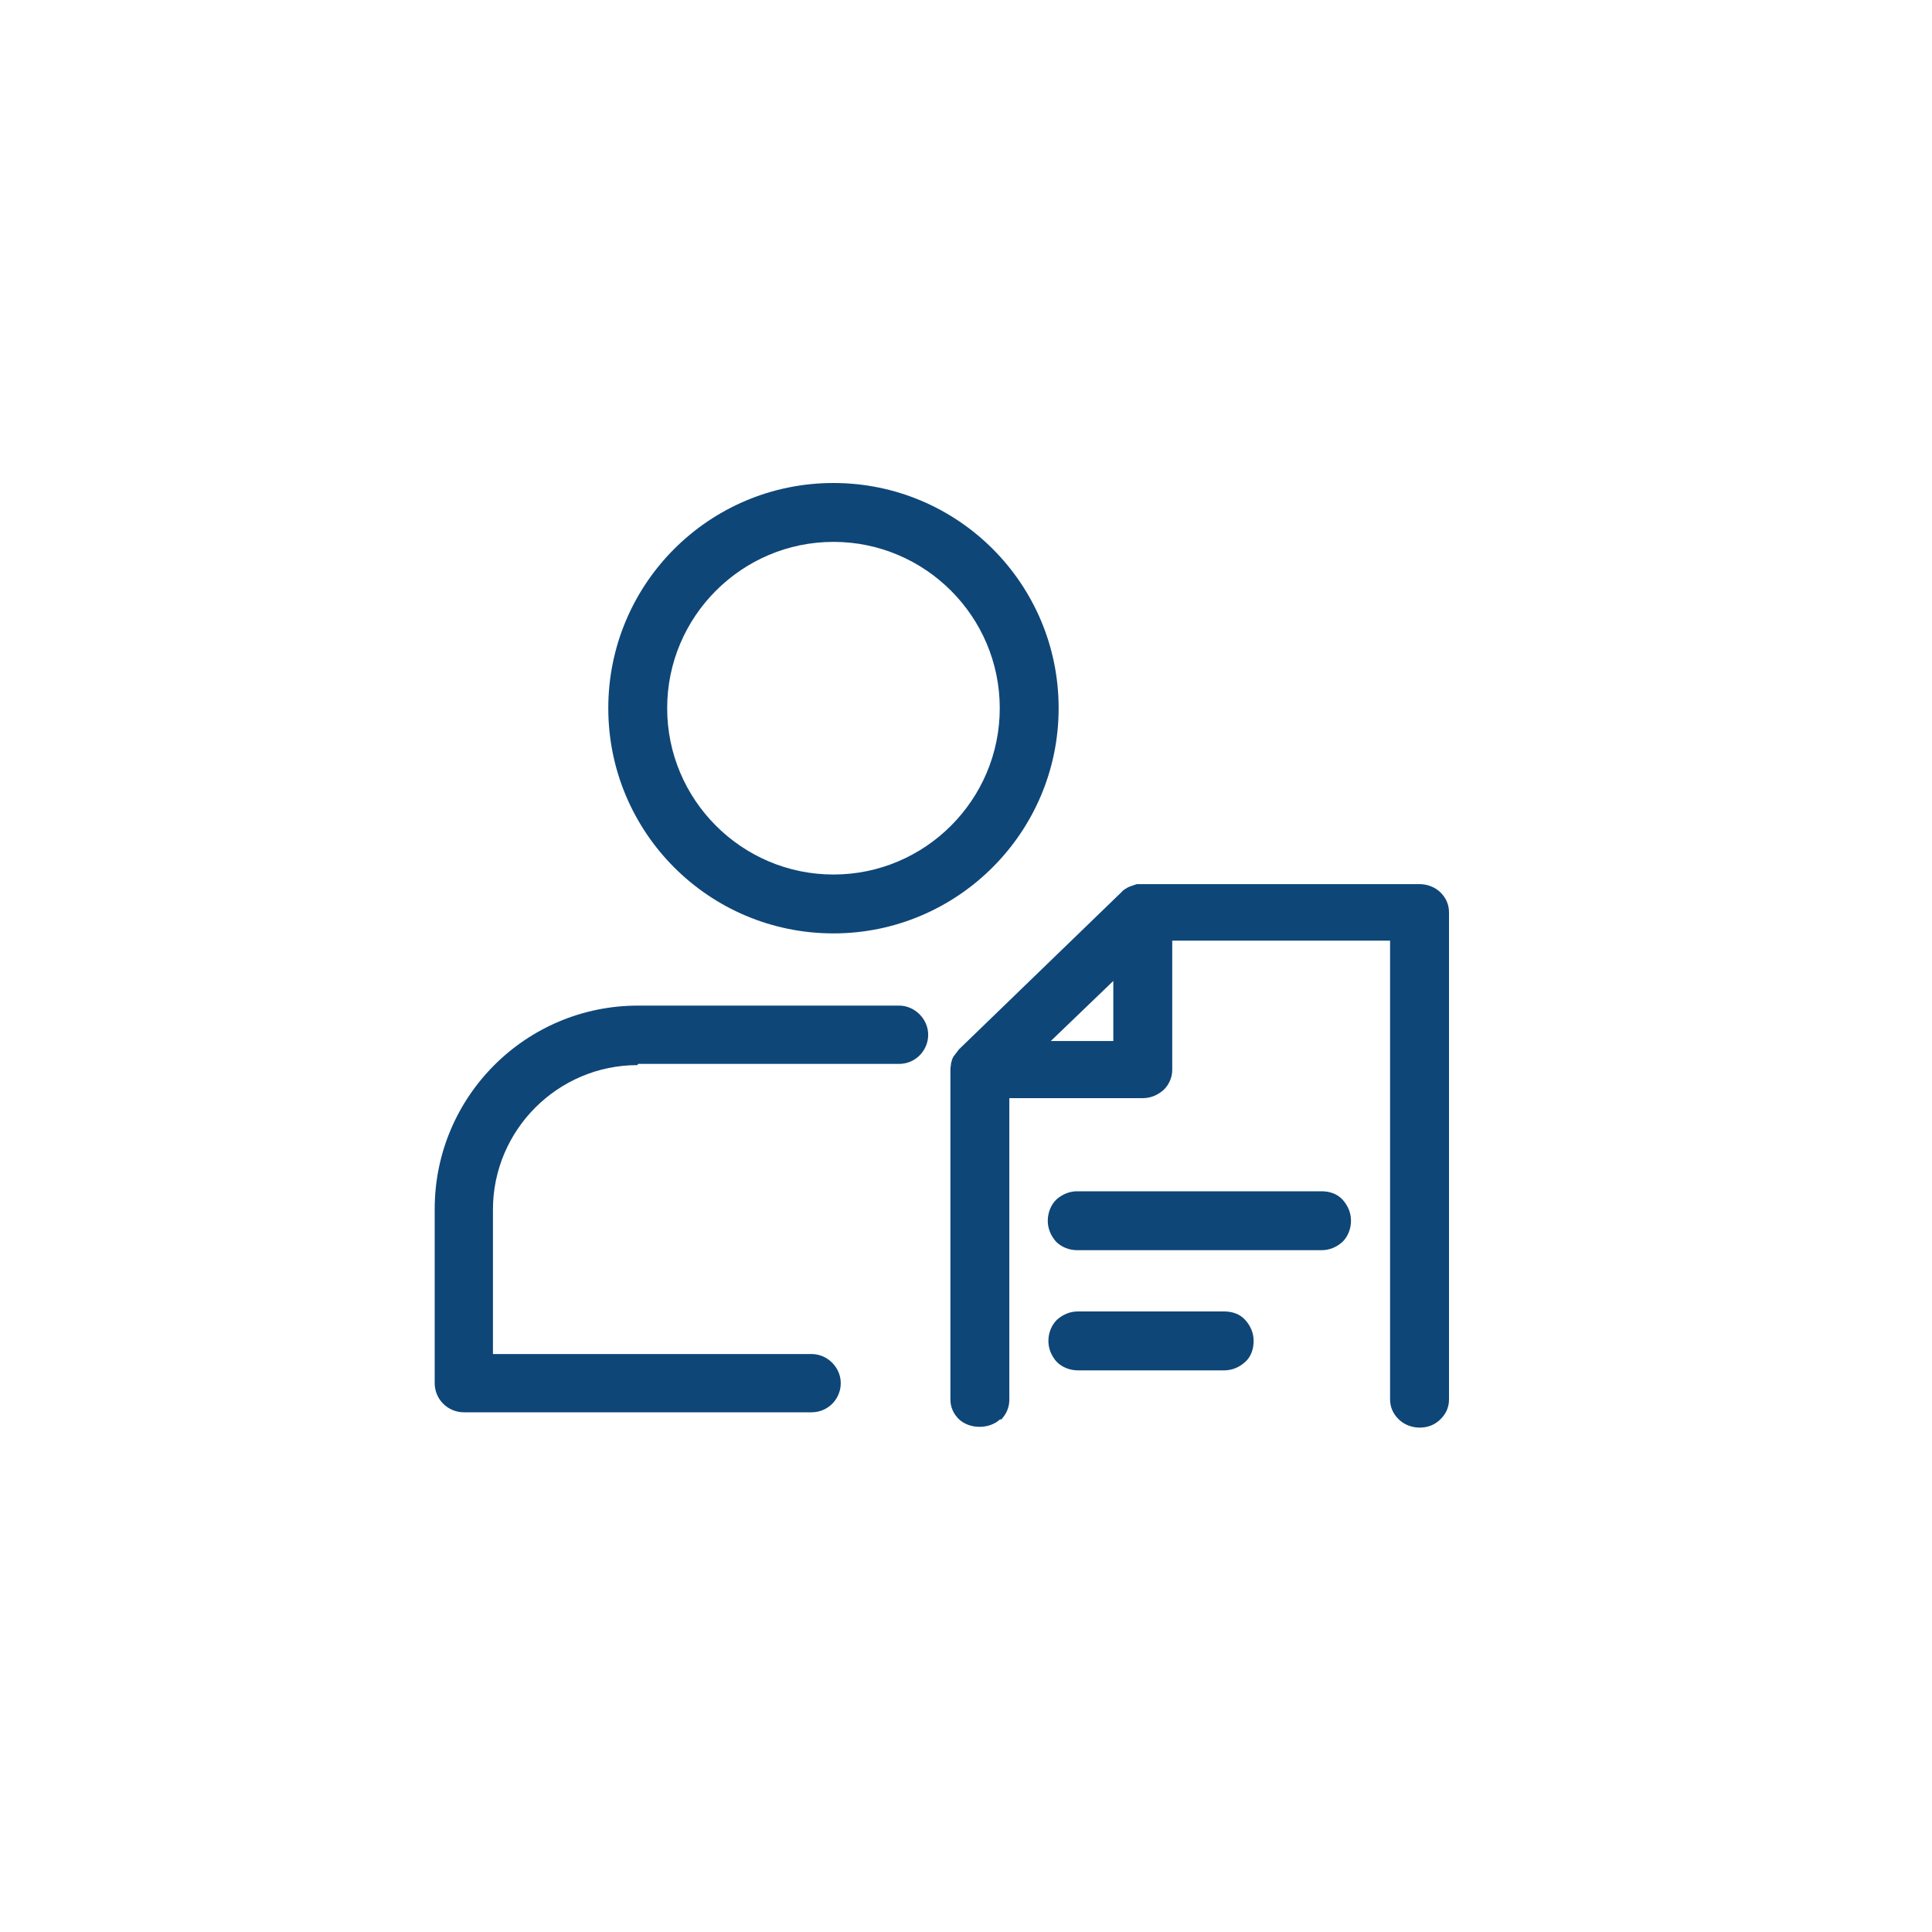 <svg width="45" height="45" viewBox="0 0 40 40" fill="none" xmlns="http://www.w3.org/2000/svg">
                                                                    <mask id="mask0_32926_9367" style="mask-type:luminance" maskUnits="userSpaceOnUse" x="0" y="1" width="40" height="38">
                                                                        <path d="M39.286 1.428H0.714V38.571H39.286V1.428Z" fill="white" />
                                                                    </mask>
                                                                    <path d="M17.256 19.325C19.82 19.325 21.918 17.238 21.918 14.662C21.918 12.086 19.832 10 17.256 10C14.68 10 12.594 12.086 12.594 14.662C12.594 17.238 14.68 19.325 17.256 19.325ZM13.813 14.662C13.813 12.765 15.358 11.219 17.256 11.219C19.154 11.219 20.699 12.765 20.699 14.662C20.699 16.56 19.154 18.106 17.256 18.106C15.358 18.106 13.813 16.56 13.813 14.662Z" fill="#0E4678" />
                                                                    <path d="M13.21 22.027H18.614C18.953 22.027 19.217 21.75 19.217 21.424C19.217 21.097 18.94 20.82 18.614 20.82H13.21C10.885 20.82 9 22.705 9 25.03V28.637C9 28.976 9.276 29.24 9.603 29.24H16.804C17.143 29.24 17.407 28.964 17.407 28.637C17.407 28.31 17.131 28.034 16.804 28.034H10.206V25.043C10.206 23.396 11.551 22.052 13.197 22.052L13.21 22.027Z" fill="#0E4678" />
                                                                    <path d="M20.723 29.395C20.835 29.283 20.897 29.134 20.897 28.984V22.736H23.66C23.822 22.736 23.971 22.674 24.096 22.561C24.208 22.45 24.27 22.3 24.27 22.151V19.475H28.78V28.972C28.78 29.134 28.843 29.27 28.955 29.382C29.067 29.494 29.229 29.557 29.39 29.557C29.552 29.557 29.701 29.507 29.826 29.382C29.95 29.258 30 29.121 30 28.972V18.89C30 18.728 29.938 18.591 29.826 18.479C29.714 18.367 29.552 18.305 29.39 18.305H23.536C23.536 18.305 23.424 18.342 23.361 18.367C23.324 18.392 23.262 18.417 23.224 18.466L19.852 21.728C19.852 21.728 19.789 21.815 19.739 21.877C19.715 21.914 19.702 21.977 19.69 22.014C19.69 22.051 19.677 22.101 19.677 22.138V28.972C19.677 29.134 19.739 29.27 19.852 29.382C20.076 29.594 20.486 29.594 20.71 29.382L20.723 29.395ZM21.756 21.553L23.05 20.309V21.553H21.756Z" fill="#0E4678" />
                                                                    <path d="M22.316 27.152C22.154 27.152 22.004 27.215 21.88 27.327C21.768 27.439 21.706 27.6 21.706 27.762C21.706 27.924 21.768 28.073 21.88 28.198C21.992 28.31 22.154 28.372 22.316 28.372H25.345C25.506 28.372 25.656 28.31 25.78 28.198C25.905 28.086 25.955 27.924 25.955 27.762C25.955 27.6 25.892 27.451 25.78 27.327C25.668 27.202 25.506 27.152 25.345 27.152H22.316Z" fill="#0E4678" />
                                                                    <path d="M27.797 25.71C27.909 25.598 27.971 25.436 27.971 25.274C27.971 25.112 27.909 24.963 27.797 24.838C27.684 24.714 27.523 24.664 27.361 24.664H22.303C22.141 24.664 21.992 24.726 21.867 24.838C21.755 24.95 21.693 25.112 21.693 25.274C21.693 25.436 21.755 25.585 21.867 25.71C21.979 25.822 22.141 25.884 22.303 25.884H27.361C27.523 25.884 27.672 25.822 27.797 25.71Z" fill="#0E4678" />
                                                                </svg>